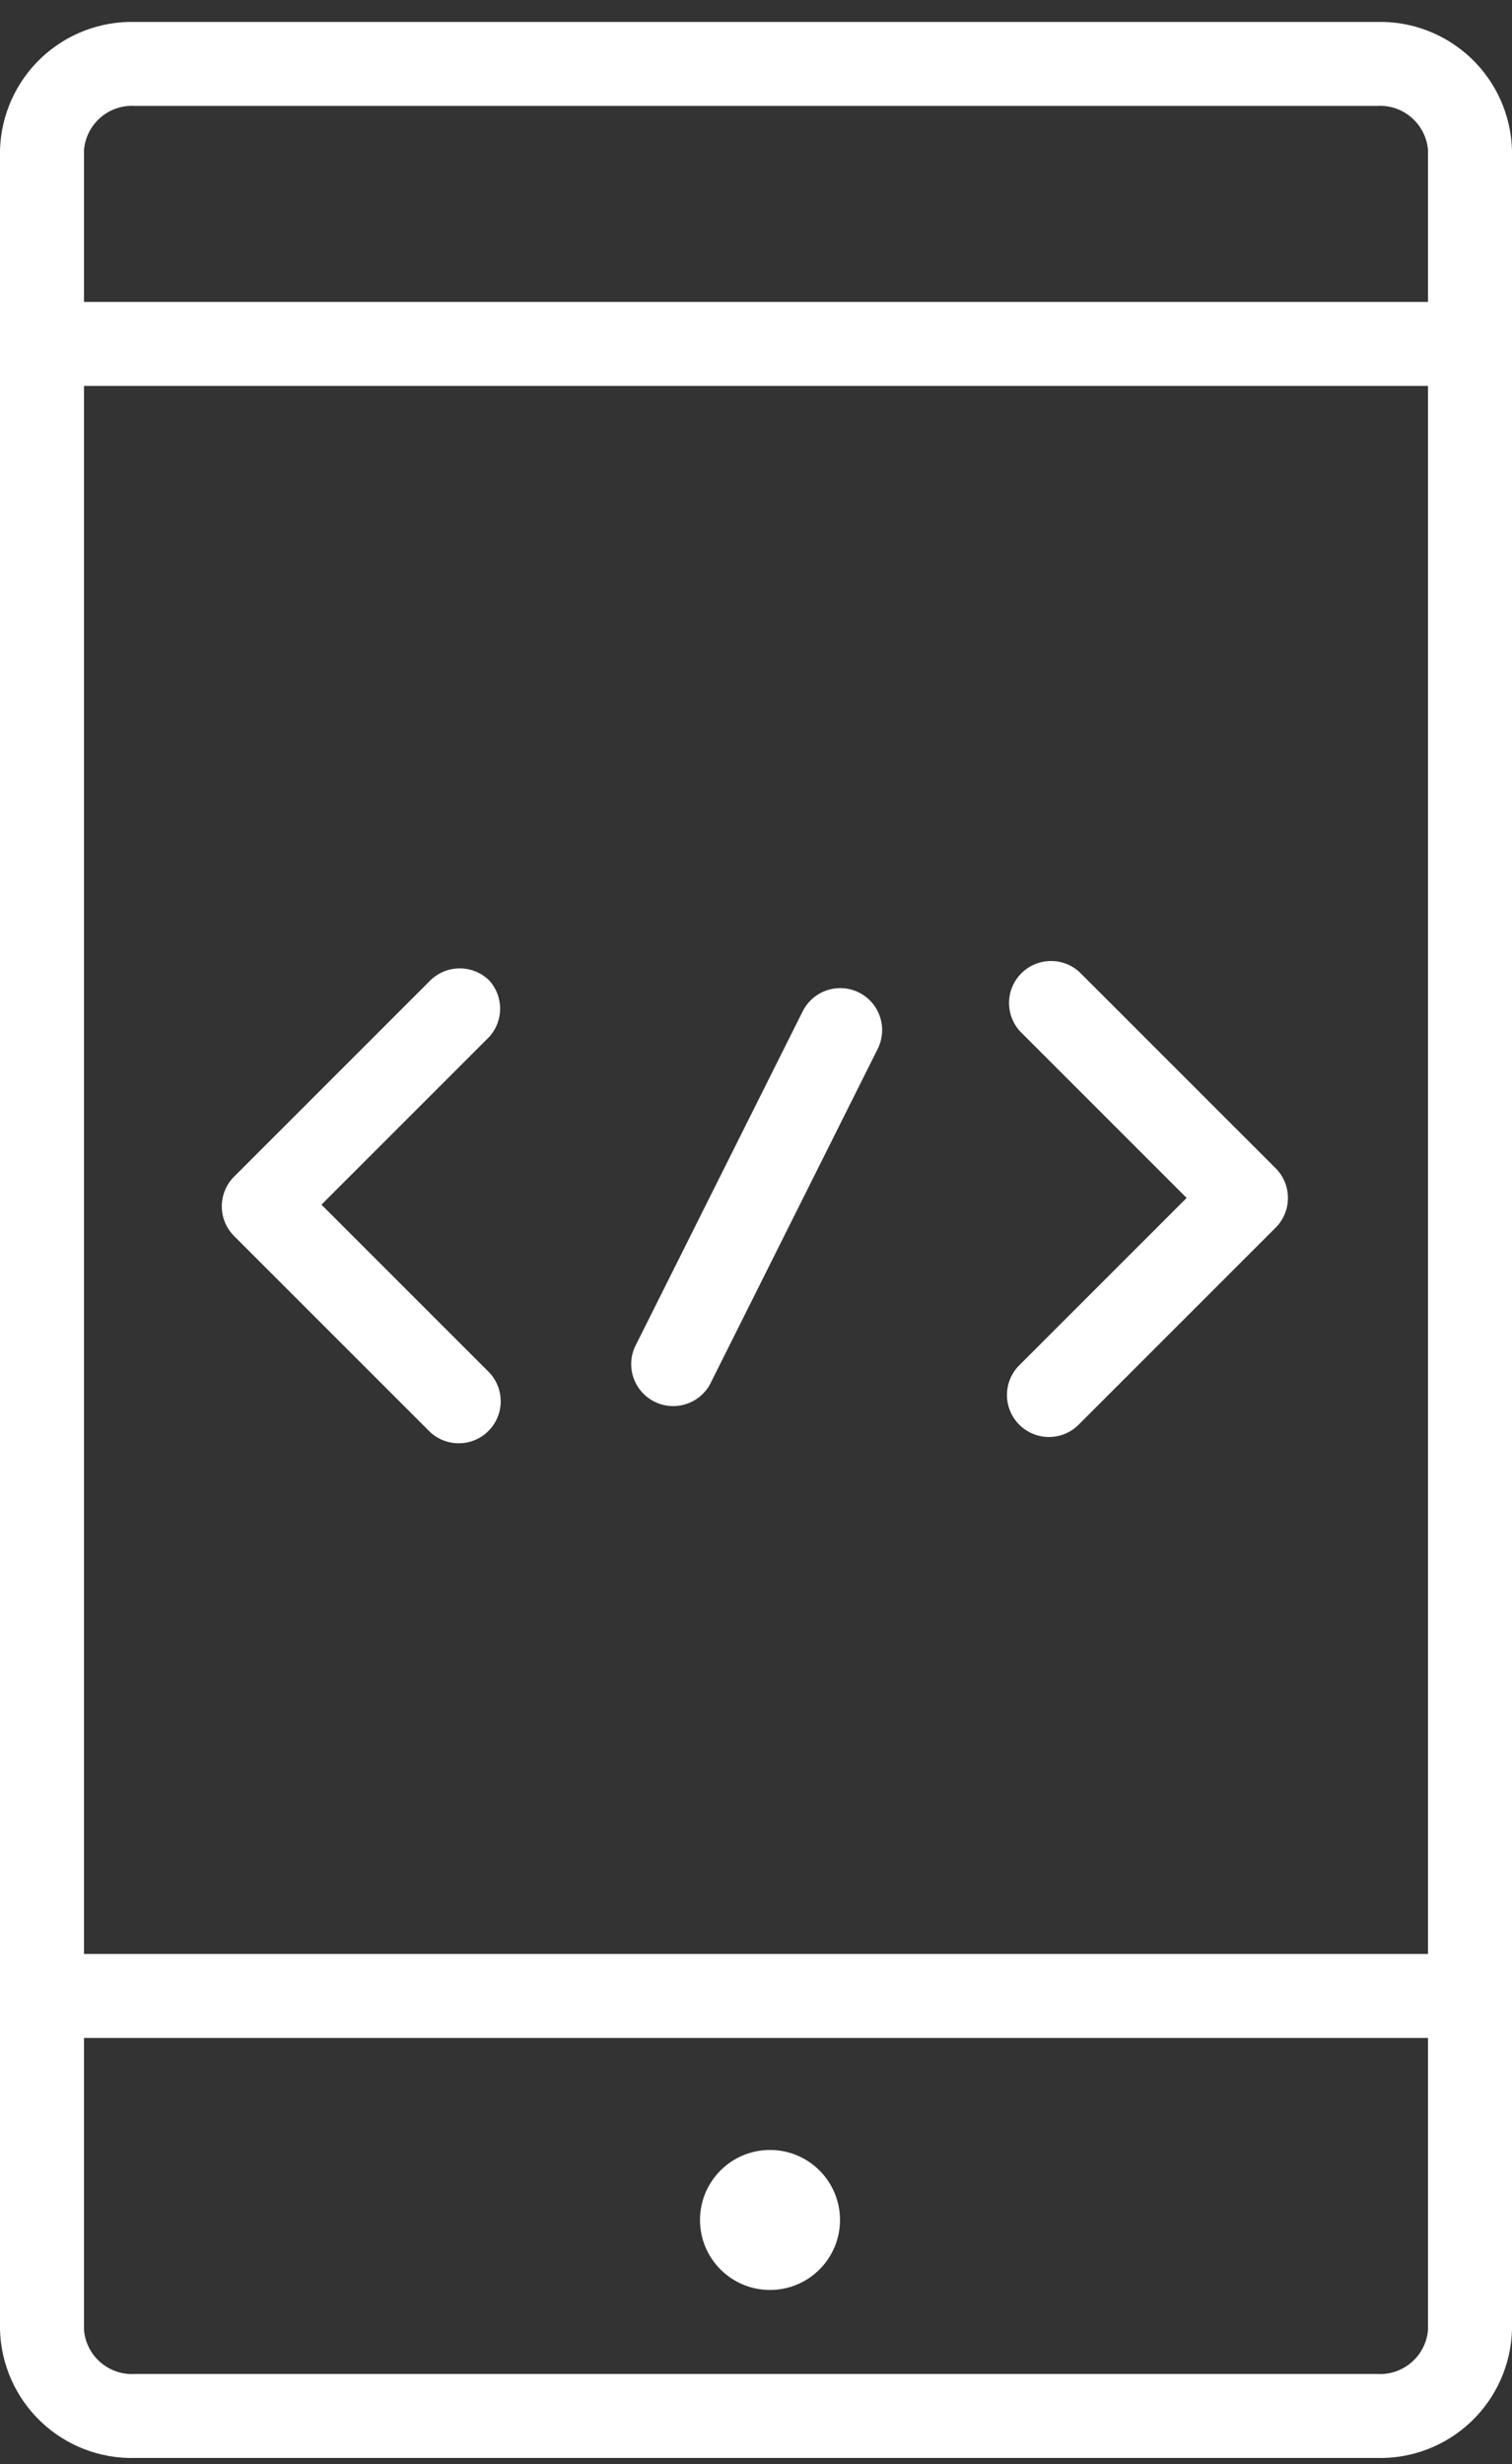<?xml version="1.0" encoding="UTF-8"?> <svg xmlns="http://www.w3.org/2000/svg" width="54" height="88" viewBox="0 0 54 88" fill="none"><rect x="0" y="0" width="54" height="88" fill="#333333" stroke="none"/> <path d="M49.17 0.783H4.83C3.584 0.751 2.376 1.214 1.471 2.07C0.566 2.927 0.037 4.108 0 5.353V83.213C0.037 84.459 0.566 85.64 1.471 86.496C2.376 87.353 3.584 87.816 4.83 87.783H49.17C50.416 87.816 51.624 87.353 52.529 86.496C53.434 85.64 53.963 84.459 54 83.213V5.353C53.963 4.108 53.434 2.927 52.529 2.07C51.624 1.214 50.416 0.751 49.17 0.783V0.783ZM3 13.783H51V69.783H3V13.783ZM4.83 3.783H49.17C49.62 3.753 50.064 3.9 50.406 4.194C50.748 4.488 50.962 4.904 51 5.353V10.783H3V5.353C3.038 4.904 3.252 4.488 3.594 4.194C3.936 3.9 4.38 3.753 4.83 3.783V3.783ZM49.17 84.783H4.83C4.38 84.814 3.936 84.666 3.594 84.373C3.252 84.079 3.038 83.663 3 83.213V72.783H51V83.213C50.962 83.663 50.748 84.079 50.406 84.373C50.064 84.666 49.62 84.814 49.17 84.783Z" fill="white"></path> <path d="M27.5 81.783C28.881 81.783 30 80.664 30 79.283C30 77.903 28.881 76.783 27.5 76.783C26.119 76.783 25 77.903 25 79.283C25 80.664 26.119 81.783 27.5 81.783Z" fill="white"></path> <path d="M30.67 35.443C30.315 35.269 29.907 35.242 29.532 35.367C29.158 35.493 28.848 35.761 28.67 36.113L22.67 48.113C22.515 48.466 22.501 48.864 22.632 49.226C22.763 49.588 23.028 49.886 23.372 50.058C23.716 50.231 24.114 50.264 24.482 50.151C24.85 50.038 25.161 49.788 25.35 49.453L31.35 37.453C31.437 37.276 31.489 37.084 31.502 36.888C31.515 36.691 31.489 36.494 31.426 36.307C31.363 36.121 31.264 35.948 31.134 35.8C31.004 35.652 30.846 35.53 30.67 35.443V35.443Z" fill="white"></path> <path d="M45.56 41.723L38.56 34.723C38.276 34.458 37.899 34.314 37.511 34.321C37.122 34.328 36.751 34.485 36.477 34.76C36.202 35.035 36.044 35.406 36.038 35.794C36.031 36.183 36.175 36.559 36.44 36.843L42.38 42.783L36.44 48.723C36.292 48.861 36.174 49.026 36.092 49.21C36.01 49.394 35.966 49.593 35.963 49.794C35.959 49.995 35.996 50.196 36.072 50.382C36.147 50.569 36.259 50.739 36.402 50.881C36.544 51.024 36.714 51.136 36.901 51.211C37.087 51.287 37.288 51.324 37.489 51.32C37.69 51.317 37.889 51.273 38.073 51.191C38.257 51.109 38.422 50.99 38.56 50.843L45.56 43.843C45.841 43.562 45.998 43.181 45.998 42.783C45.998 42.386 45.841 42.004 45.56 41.723Z" fill="white"></path> <path d="M17.48 35.023C17.199 34.742 16.818 34.584 16.42 34.584C16.023 34.584 15.641 34.742 15.36 35.023L8.36 42.023C8.079 42.304 7.921 42.686 7.921 43.083C7.921 43.481 8.079 43.862 8.36 44.143L15.36 51.143C15.644 51.408 16.02 51.552 16.409 51.545C16.798 51.539 17.169 51.381 17.443 51.106C17.718 50.832 17.876 50.461 17.882 50.072C17.889 49.684 17.745 49.307 17.48 49.023L11.48 43.023L17.48 37.023C17.726 36.748 17.862 36.392 17.862 36.023C17.862 35.654 17.726 35.298 17.48 35.023V35.023Z" fill="white"></path> </svg> 